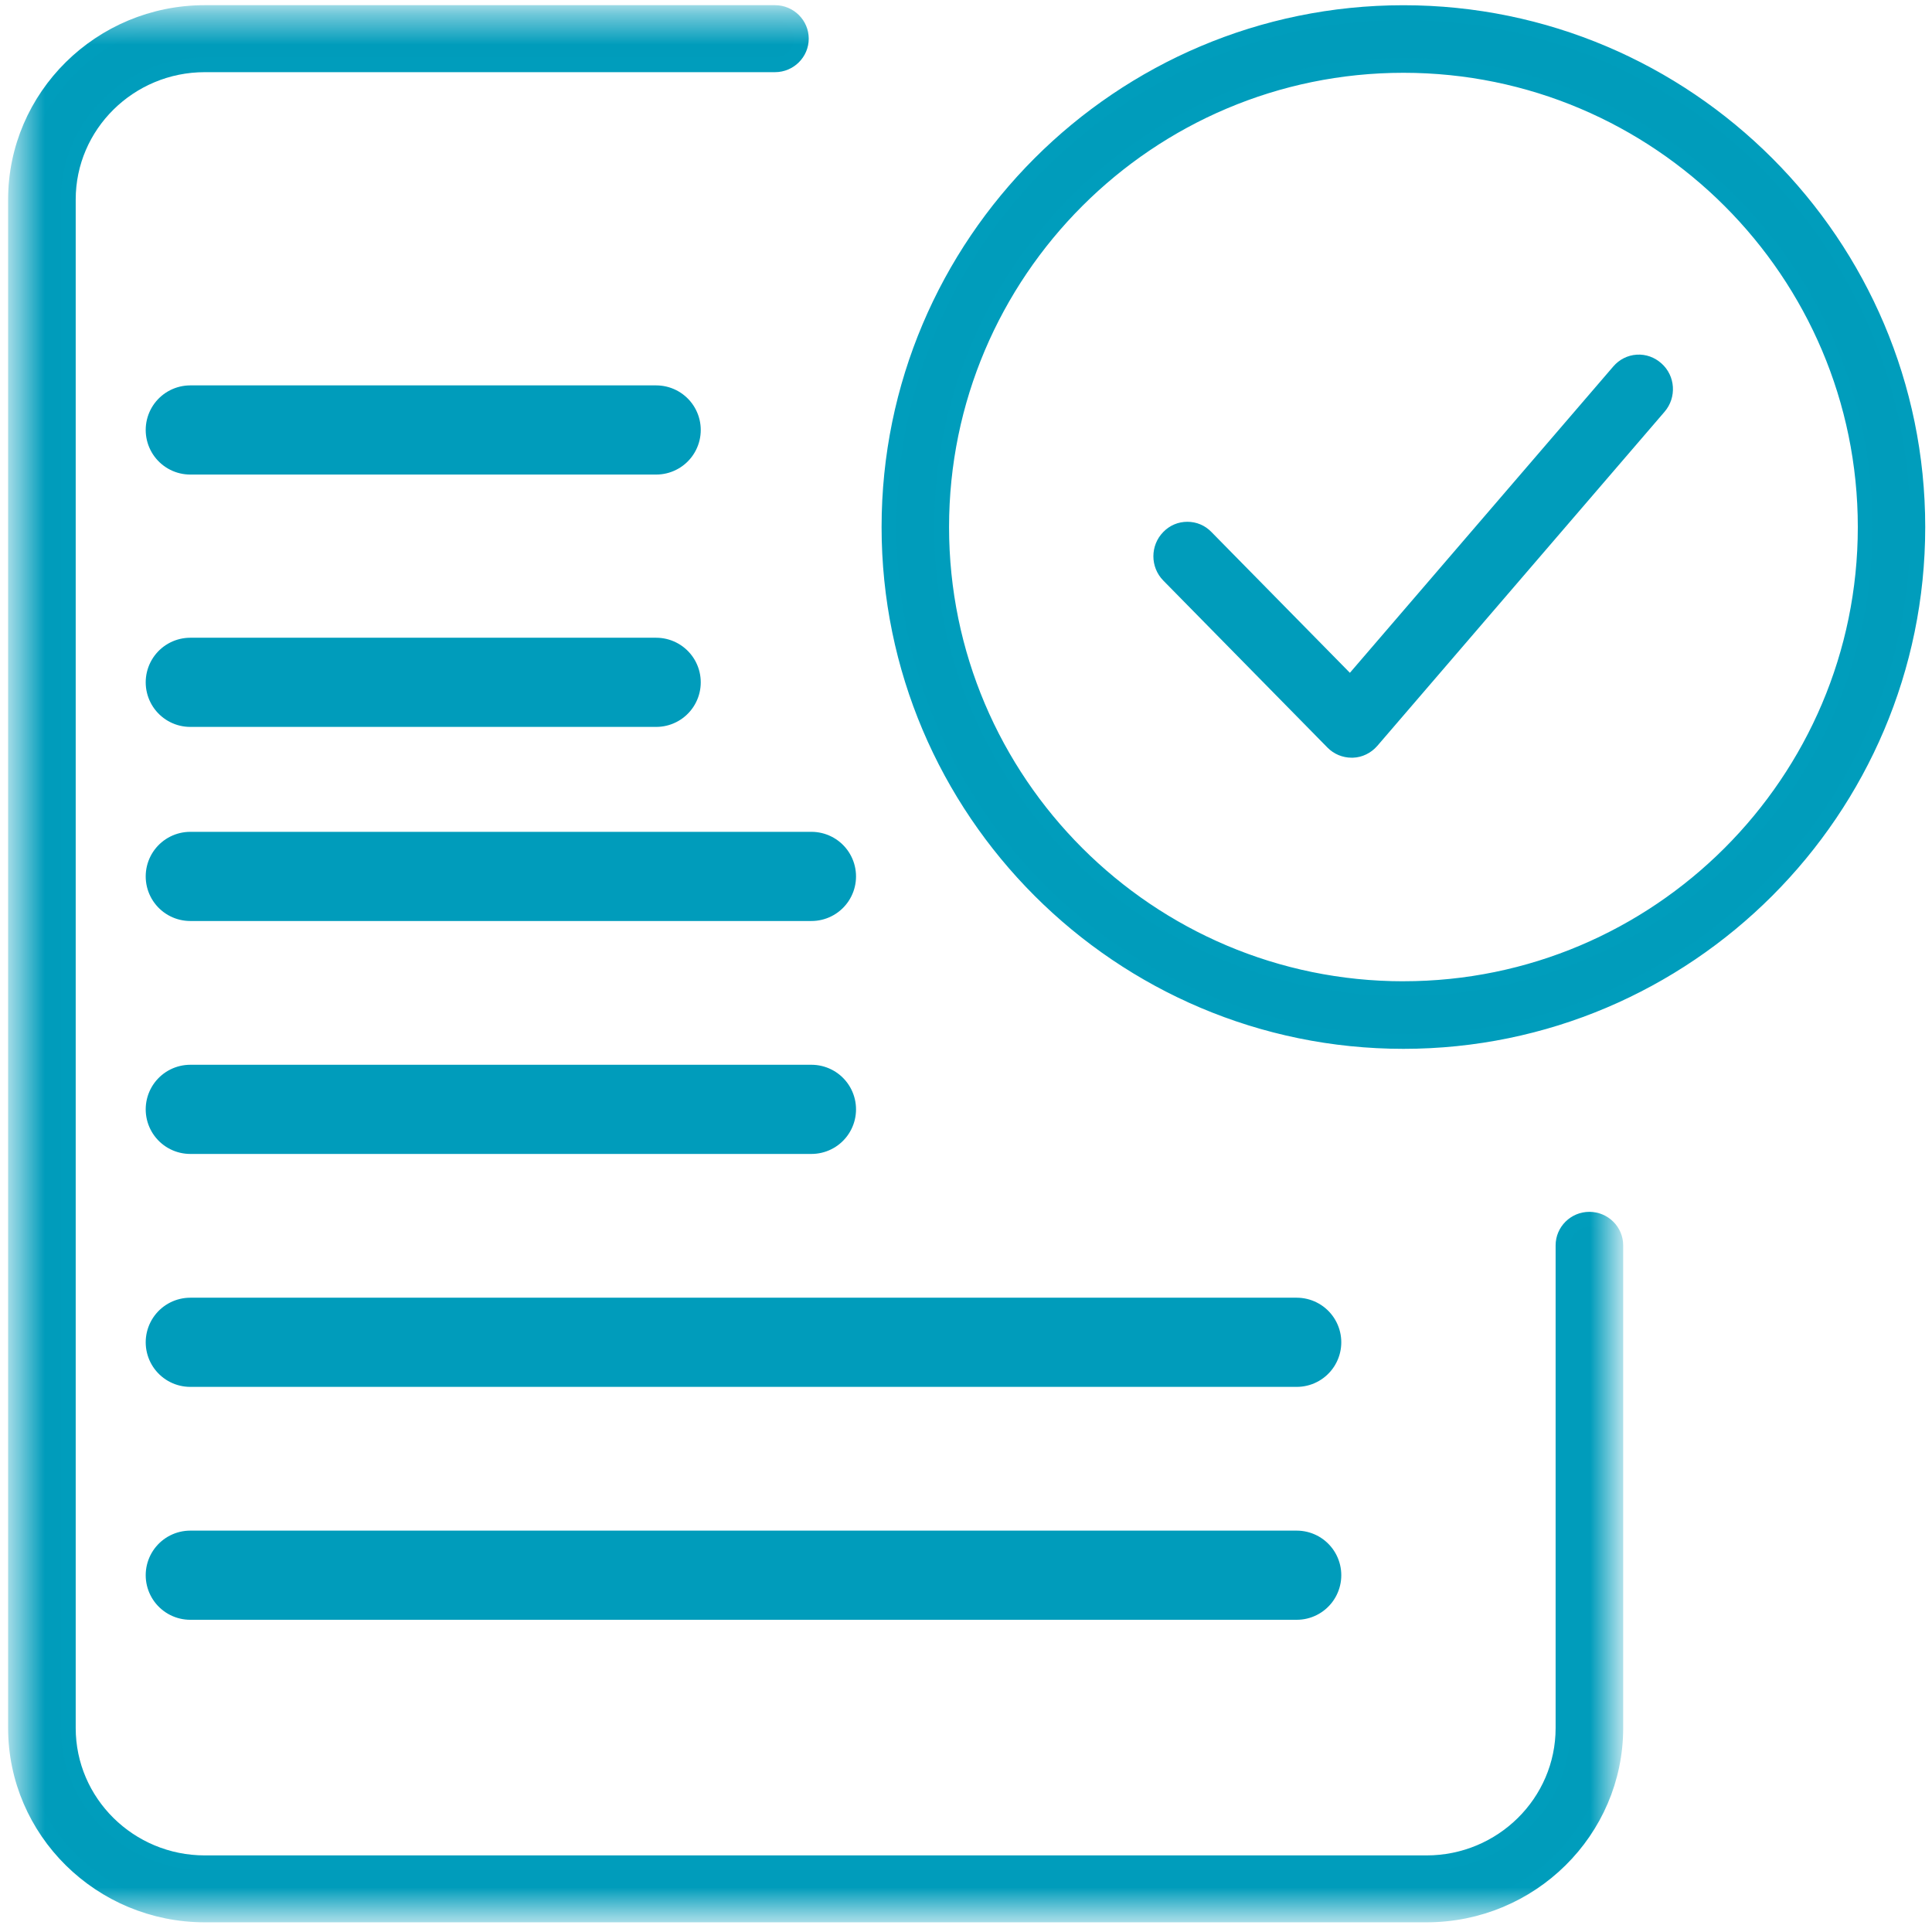 <svg xmlns="http://www.w3.org/2000/svg" width="65" height="65" fill="none" viewBox="0 0 65 65">
    <path fill="#009CBB" fill-rule="evenodd" d="M47.218 33.264c-8.567 0-15.538-6.968-15.538-15.531 0-8.566 6.971-15.534 15.538-15.534 8.565 0 15.536 6.968 15.536 15.534 0 8.563-6.971 15.53-15.536 15.53zm0-32.838c-9.545 0-17.308 7.761-17.308 17.307 0 9.54 7.763 17.304 17.307 17.304 9.542 0 17.305-7.764 17.305-17.304 0-9.546-7.763-17.307-17.305-17.307z" clip-rule="evenodd"/>
    <path fill="#009DBC" d="M47.218 33.014c-8.429 0-15.288-6.856-15.288-15.281h-.5c0 8.701 7.083 15.78 15.788 15.78v-.5zM31.93 17.733c0-8.428 6.859-15.284 15.288-15.284v-.5c-8.705 0-15.788 7.08-15.788 15.784h.5zM47.218 2.449c8.427 0 15.286 6.856 15.286 15.284h.5c0-8.704-7.083-15.784-15.786-15.784v.5zm15.286 15.284c0 8.425-6.86 15.28-15.286 15.28v.5c8.703 0 15.786-7.079 15.786-15.78h-.5zM47.217.176c-9.682 0-17.557 7.873-17.557 17.557h.5C30.16 8.325 37.811.676 47.217.676v-.5zM29.66 17.733c0 9.678 7.875 17.554 17.557 17.554v-.5c-9.406 0-17.057-7.652-17.057-17.054h-.5zm17.557 17.554c9.68 0 17.555-7.876 17.555-17.554h-.5c0 9.402-7.651 17.054-17.055 17.054v.5zm17.555-17.554c0-9.684-7.875-17.557-17.555-17.557v.5c9.404 0 17.055 7.65 17.055 17.057h.5z"/>
    <path fill="#009CBB" fill-rule="evenodd" d="M46.146 24.934l9.666-11.243c.326-.376.29-.953-.083-1.28-.182-.162-.408-.244-.648-.229-.24.016-.455.125-.614.31l-9.039 10.513-4.85-4.932c-.169-.175-.39-.268-.63-.268-.242 0-.463.093-.632.268-.349.354-.349.929 0 1.284l5.524 5.62c.166.17.398.265.632.265h.044c.232-.008.466-.12.63-.308z" clip-rule="evenodd"/>
    <path stroke="#009CBB" stroke-width=".5" d="M46.146 24.934l9.666-11.243c.326-.376.29-.953-.083-1.28-.182-.162-.408-.244-.648-.229-.24.016-.455.125-.614.31l-9.039 10.513-4.85-4.932c-.169-.175-.39-.268-.63-.268-.242 0-.463.093-.632.268-.349.354-.349.929 0 1.284l5.524 5.62c.166.17.398.265.632.265h.044c.232-.008.466-.12.63-.308"/>
    <mask id="prefix__a" width="55" height="65" x="0" y="0" maskUnits="userSpaceOnUse">
        <path fill="#fff" fill-rule="evenodd" d="M.523.424H54.36v64H.522v-64z" clip-rule="evenodd"/>
    </mask>
    <g mask="url(#prefix__a)">
        <path fill="#009CBB" fill-rule="evenodd" stroke="#009DBC" stroke-width=".5" d="M54.36 41.898c0-.482-.397-.877-.888-.877-.488 0-.885.395-.885.877v16.24c0 2.5-2.06 4.535-4.592 4.535H6.891c-2.535 0-4.594-2.035-4.594-4.536V6.713c0-2.5 2.06-4.535 4.594-4.535h19.183c.488 0 .885-.395.885-.877s-.397-.877-.885-.877H6.89C3.381.424.523 3.246.523 6.714v51.423c0 3.465 2.858 6.287 6.368 6.287h41.104c3.51 0 6.365-2.822 6.365-6.287v-16.24z" clip-rule="evenodd"/>
    </g>
    <path stroke="#009CBB" stroke-linecap="round" stroke-linejoin="round" stroke-width="3" d="M6.402 52.996h37.224M6.402 45.16h37.224M6.402 37.323H27.3M6.402 29.486H27.3M6.402 22.956h15.674M6.402 14.466h15.674"/>
</svg>
